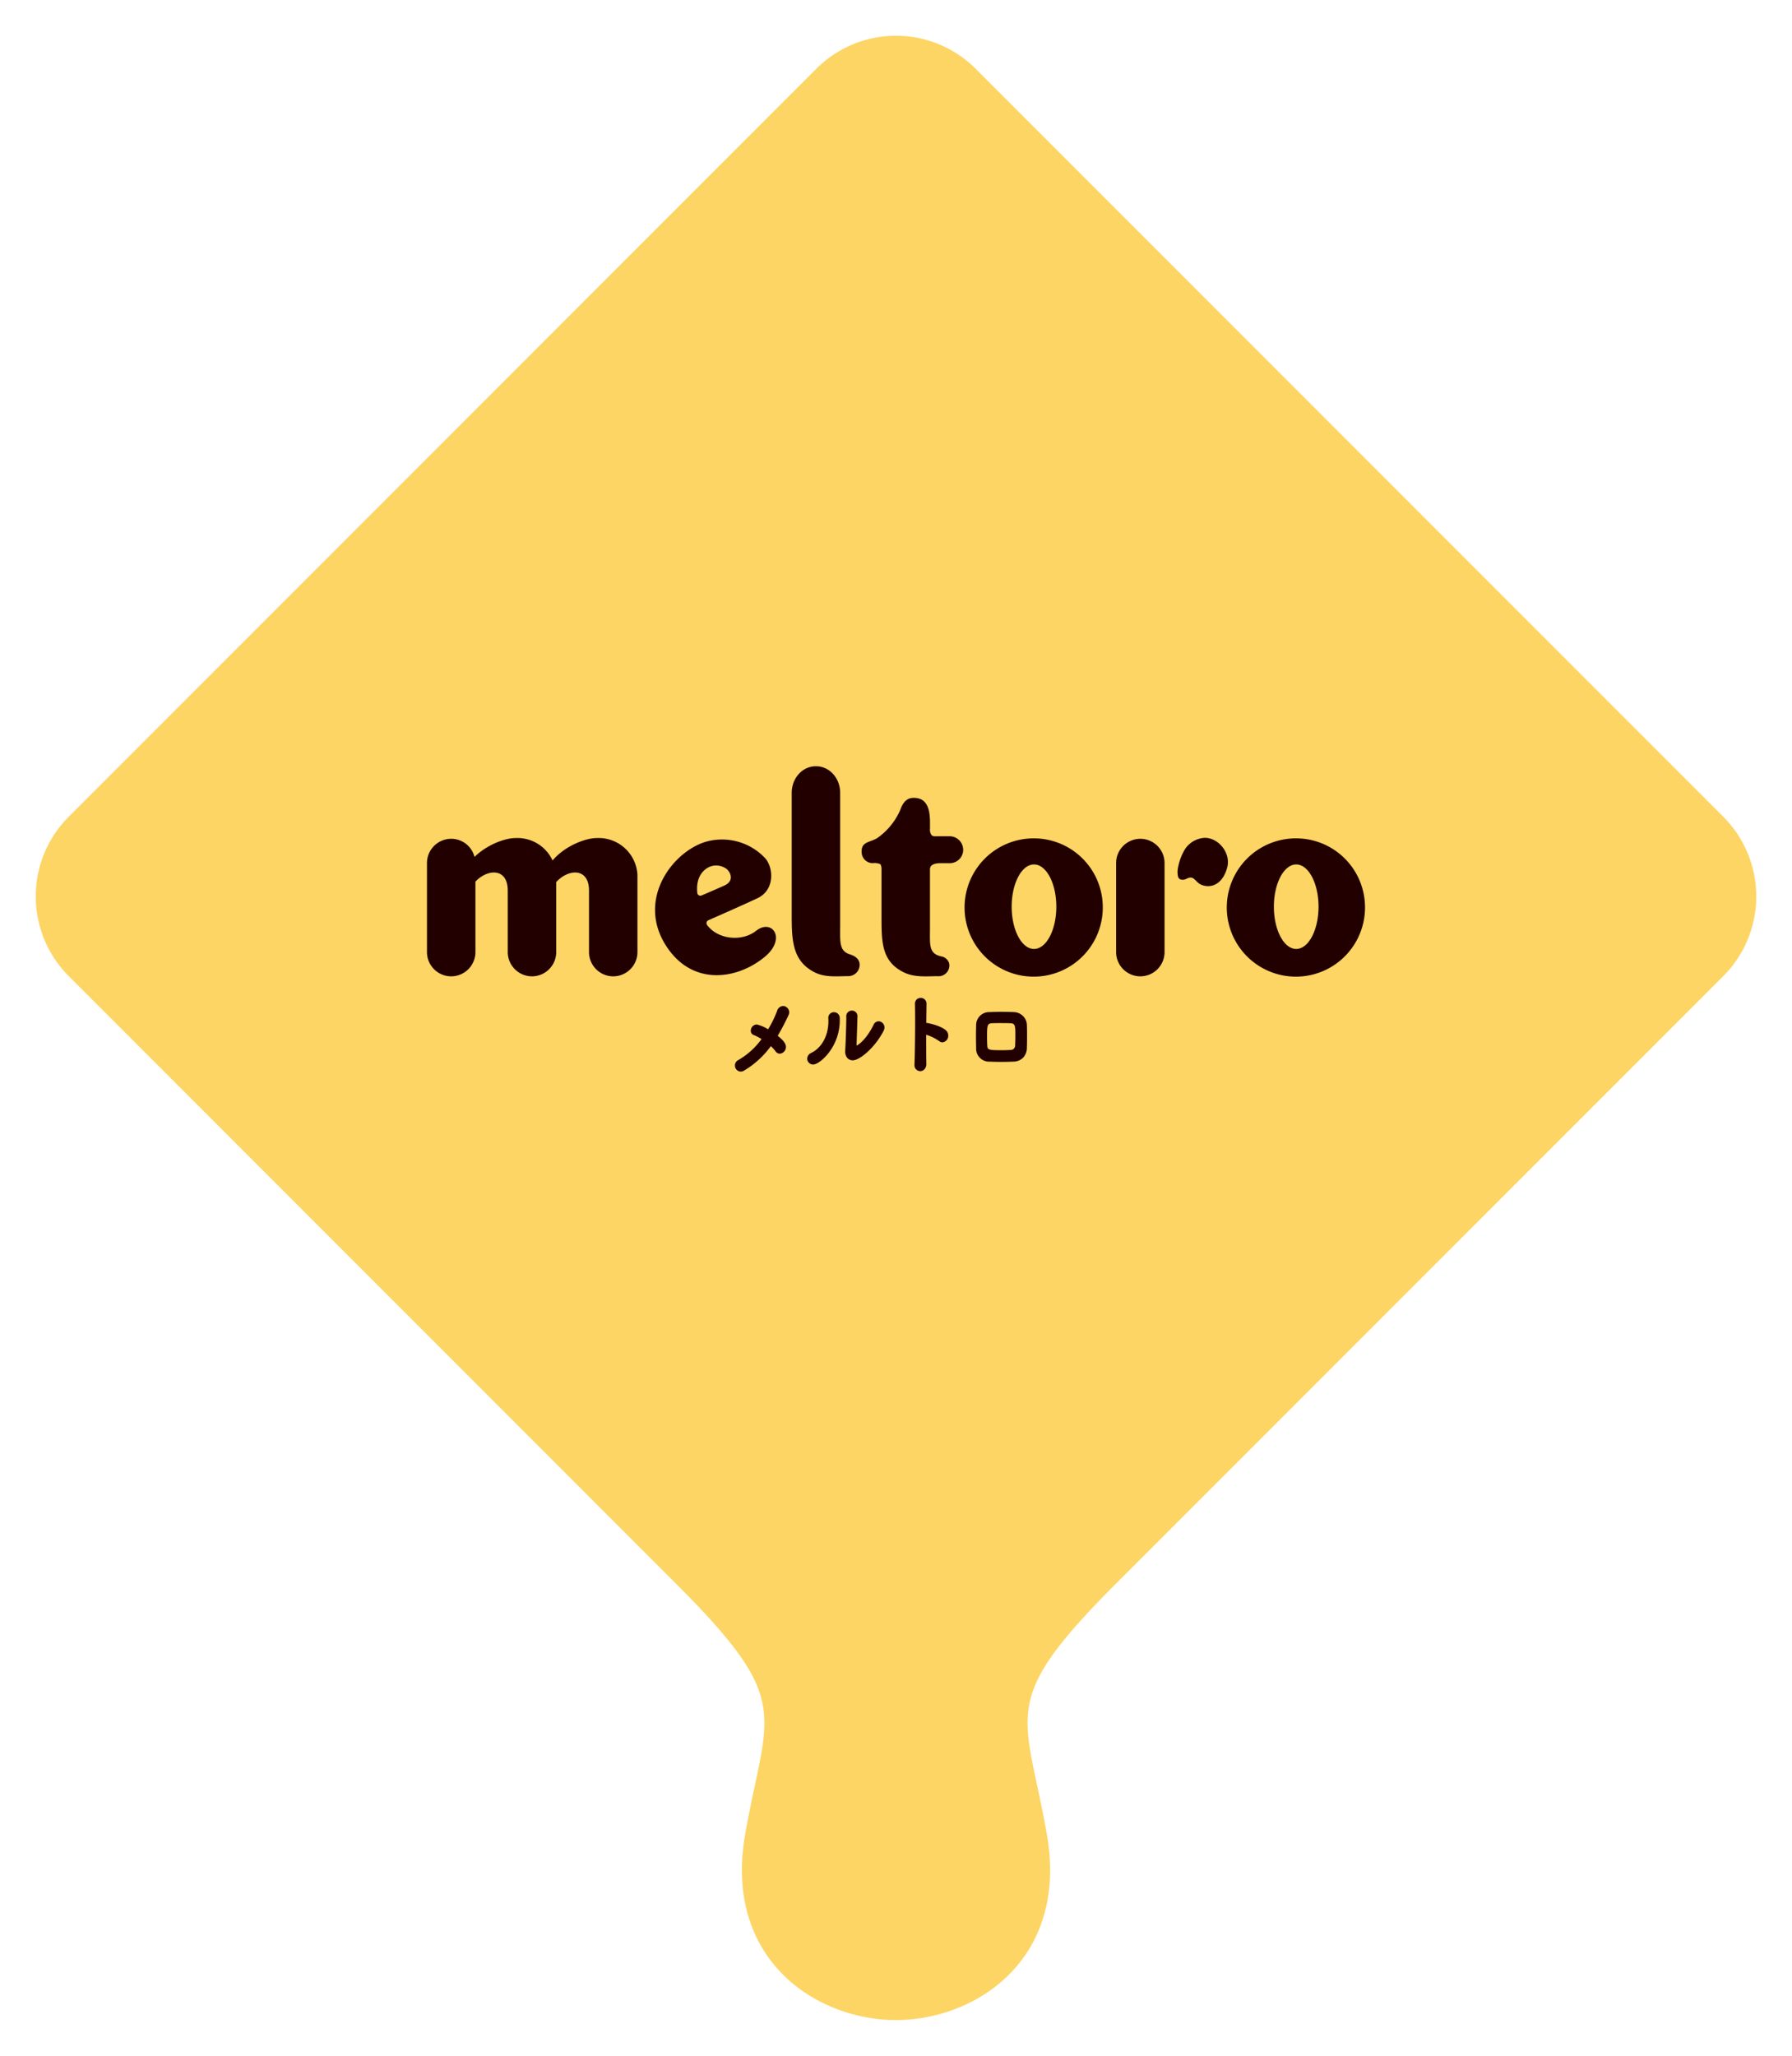 <svg xmlns="http://www.w3.org/2000/svg" xmlns:xlink="http://www.w3.org/1999/xlink" width="451.168" height="517.358" viewBox="0 0 451.168 517.358"><defs><filter id="a" x="0" y="0" width="451.168" height="517.358" filterUnits="userSpaceOnUse"><feOffset dy="3" input="SourceAlpha"/><feGaussianBlur stdDeviation="3" result="b"/><feFlood flood-opacity="0.161"/><feComposite operator="in" in2="b"/><feComposite in="SourceGraphic"/></filter><clipPath id="c"><rect width="236.17" height="76.93" fill="none"/></clipPath></defs><g transform="translate(-374.417 -4023.832)"><g transform="translate(383.416 4029.832)"><g transform="translate(0.001 0)"><g transform="matrix(1, 0, 0, 1, -9, -6)" filter="url(#a)"><path d="M424.859,196.524,236.645,8.309a28.369,28.369,0,0,0-40.12,0L8.31,196.524a28.37,28.37,0,0,0,0,40.121L162.428,390.764c28.378,28.708,21.6,31.129,16.193,61.757-5.572,31.558,17.914,46.837,37.963,46.837s43.534-15.279,37.962-46.837c-5.407-30.628-12.185-33.049,16.193-61.757L424.859,236.645a28.37,28.37,0,0,0,0-40.121" transform="translate(9 6)" fill="#fdd564"/></g></g></g><g transform="translate(481.914 4216.664)"><g clip-path="url(#c)"><path d="M58.625,59.952a1.434,1.434,0,0,1-.727.219,1.283,1.283,0,0,1-.5-2.416,19.266,19.266,0,0,0,6.119-5.577,11.437,11.437,0,0,0-2.222-1.185.871.871,0,0,1-.584-.878,1.3,1.3,0,0,1,1.272-1.295,10.282,10.282,0,0,1,2.929,1.295,27.392,27.392,0,0,0,2.4-4.875,1.4,1.4,0,0,1,1.273-1.075,1.339,1.339,0,0,1,1.292,1.318,1.444,1.444,0,0,1-.141.615,57.953,57.953,0,0,1-2.828,5.378c1.979,1.516,2.141,2.306,2.141,2.723a1.455,1.455,0,0,1-1.294,1.472,1.091,1.091,0,0,1-.868-.5,8.959,8.959,0,0,0-1.432-1.516,22.556,22.556,0,0,1-6.828,6.3" transform="translate(21.078 16.416)" fill="#200"/><path d="M57.9,60.421a1.519,1.519,0,0,1-1.441-1.545,1.5,1.5,0,0,1,.817-1.34,18.8,18.8,0,0,0,5.878-5.293A10.512,10.512,0,0,0,61.2,51.228a1.117,1.117,0,0,1-.749-1.113,1.556,1.556,0,0,1,1.522-1.545,9.619,9.619,0,0,1,2.843,1.207,27.275,27.275,0,0,0,2.256-4.624,1.647,1.647,0,0,1,1.507-1.238,1.6,1.6,0,0,1,1.542,1.568,1.7,1.7,0,0,1-.164.718,58.335,58.335,0,0,1-2.727,5.213C69.078,52.867,69.3,53.7,69.3,54.2a1.705,1.705,0,0,1-1.544,1.722,1.32,1.32,0,0,1-1.068-.6l-.005-.007a8.115,8.115,0,0,0-1.188-1.29,22.652,22.652,0,0,1-6.74,6.148A1.688,1.688,0,0,1,57.9,60.421Zm4.079-11.351a1.049,1.049,0,0,0-1.022,1.045.619.619,0,0,0,.42.643,11.6,11.6,0,0,1,2.274,1.211.25.25,0,0,1,.063.358,19.5,19.5,0,0,1-6.2,5.649,1.034,1.034,0,0,0,.387,1.945,1.2,1.2,0,0,0,.6-.185A22.263,22.263,0,0,0,65.251,53.5a.25.25,0,0,1,.366-.041,9.2,9.2,0,0,1,1.47,1.557.849.849,0,0,0,.666.4A1.205,1.205,0,0,0,68.8,54.2c0-.237,0-.96-2.043-2.524a.25.25,0,0,1-.062-.328,56.792,56.792,0,0,0,2.816-5.355,1.193,1.193,0,0,0,.117-.508,1.083,1.083,0,0,0-1.042-1.068c-.453,0-.822.324-1.038.912a27.837,27.837,0,0,1-2.427,4.921.25.25,0,0,1-.339.084A10.071,10.071,0,0,0,61.977,49.071Z" transform="translate(21.078 16.416)" fill="#200"/><path d="M69.973,56.848a1.349,1.349,0,0,1,.848-1.207c2.708-1.318,4.485-4.392,4.485-8.212a6.132,6.132,0,0,0-.021-.615V46.7a1.162,1.162,0,0,1,1.151-1.295,1.228,1.228,0,0,1,1.232,1.229v.5c0,6.85-5.03,10.934-6.443,10.934a1.245,1.245,0,0,1-1.252-1.229M82.125,46.375,81.9,53.466v.066c0,.219.06.307.182.307.262,0,2.464-1.163,4.564-5.378a1.181,1.181,0,0,1,1.051-.77,1.3,1.3,0,0,1,1.232,1.318,1.59,1.59,0,0,1-.181.7c-2.2,4.281-5.979,7.311-7.555,7.311-.908,0-1.656-.658-1.656-1.975v-.265c.143-1.975.283-7.136.283-8.408a1.222,1.222,0,0,1,1.152-1.361,1.2,1.2,0,0,1,1.151,1.339Z" transform="translate(26.009 16.732)" fill="#200"/><path d="M71.225,58.327a1.493,1.493,0,0,1-1.5-1.479,1.6,1.6,0,0,1,.988-1.432c2.68-1.3,4.345-4.365,4.345-7.988,0-.189,0-.4-.019-.589a.249.249,0,0,1,0-.026V46.7a1.411,1.411,0,0,1,1.4-1.545,1.471,1.471,0,0,1,1.482,1.473s0,0,0,.006v.5a13.36,13.36,0,0,1-2.743,8.188C73.688,57.277,72.03,58.327,71.225,58.327ZM75.536,46.8c.021.207.021.43.021.627,0,3.815-1.773,7.048-4.626,8.437a1.1,1.1,0,0,0-.707.982.993.993,0,0,0,1,.979c.593,0,2.157-.973,3.553-2.8a12.864,12.864,0,0,0,2.64-7.884v-.5a.979.979,0,0,0-.982-.982.914.914,0,0,0-.9,1.045Zm5.659,10.472a1.8,1.8,0,0,1-1.353-.575,2.4,2.4,0,0,1-.553-1.65v-.265q0-.009,0-.018c.145-2.005.282-7.169.282-8.39a1.414,1.414,0,1,1,2.8-.022v.022s0,.005,0,.008l-.222,7.15c0,.011,0,.021,0,.03.5-.2,2.422-1.5,4.272-5.213a1.433,1.433,0,0,1,1.275-.908,1.547,1.547,0,0,1,1.482,1.568,1.846,1.846,0,0,1-.207.814,19.407,19.407,0,0,1-4.067,5.334C83.455,56.482,82.067,57.273,81.195,57.273Zm-1.406-2.481v.256c0,1.064.539,1.725,1.406,1.725a6.748,6.748,0,0,0,3.375-1.985A18.892,18.892,0,0,0,88.528,49.6a1.343,1.343,0,0,0,.153-.588,1.054,1.054,0,0,0-.982-1.068.946.946,0,0,0-.825.628c-2.092,4.2-4.339,5.52-4.789,5.52-.13,0-.432-.054-.432-.557v-.066s0-.005,0-.008l.222-7.106a.959.959,0,0,0-.9-1.089c-.435,0-.9.348-.9,1.111C80.072,47.6,79.934,52.771,79.789,54.792Z" transform="translate(26.009 16.732)" fill="#200"/><path d="M92.15,59.034a1.391,1.391,0,0,1-1.291,1.58,1.236,1.236,0,0,1-1.195-1.383v-.088c.1-2.459.163-7.311.163-11.111,0-1.668-.019-3.116-.043-4.084a1.162,1.162,0,0,1,1.192-1.273,1.183,1.183,0,0,1,1.213,1.251v.045l-.06,4.961c.464,0,3.758.658,5.071,1.887a1.439,1.439,0,0,1,.462,1.077,1.405,1.405,0,0,1-1.211,1.47,1.136,1.136,0,0,1-.708-.285,11.731,11.731,0,0,0-3.635-1.712c0,2.942,0,5.927.041,7.662" transform="translate(33.328 15.863)" fill="#200"/><path d="M90.859,60.865a1.476,1.476,0,0,1-1.445-1.633v-.088s0-.007,0-.011c.107-2.525.163-7.5.163-11.1,0-1.472-.015-2.959-.042-4.078a1.5,1.5,0,0,1,.4-1.108,1.462,1.462,0,0,1,1.042-.421,1.434,1.434,0,0,1,1.463,1.5v.045l-.058,4.734c.95.128,3.772.792,4.989,1.932a1.7,1.7,0,0,1,.541,1.259,1.649,1.649,0,0,1-1.461,1.72,1.39,1.39,0,0,1-.865-.341A11.562,11.562,0,0,0,92.358,51.7c0,2.808,0,5.66.041,7.327a1.9,1.9,0,0,1-.5,1.389A1.455,1.455,0,0,1,90.859,60.865Zm-.945-1.715v.082c0,.782.475,1.133.945,1.133a.959.959,0,0,0,.688-.3A1.366,1.366,0,0,0,91.9,59.04c-.041-1.738-.041-4.752-.041-7.668a.25.25,0,0,1,.311-.243A12.014,12.014,0,0,1,95.9,52.89a.9.9,0,0,0,.55.229,1.16,1.16,0,0,0,.961-1.22,1.192,1.192,0,0,0-.384-.9c-1.242-1.163-4.435-1.819-4.9-1.819a.25.25,0,0,1-.25-.253l.06-4.961v-.042a.93.93,0,0,0-.963-1,.959.959,0,0,0-.685.271,1,1,0,0,0-.257.747c.027,1.121.043,2.612.043,4.088C90.077,51.641,90.021,56.616,89.914,59.15Z" transform="translate(33.328 15.863)" fill="#200"/><path d="M110.1,57.27c-1.151.044-2.081.066-2.927.066-.992,0-1.878-.022-2.929-.066a3.018,3.018,0,0,1-3.252-3.184c-.022-1.077-.041-2.021-.041-2.92,0-.922.019-1.8.041-2.723a3.036,3.036,0,0,1,3.191-3.14q1.483-.066,2.786-.066c1.133,0,2.2.022,3.293.066a3.133,3.133,0,0,1,3.011,2.92c.04.988.04,1.977.04,2.942,0,.988,0,1.931-.04,2.876A3.076,3.076,0,0,1,110.1,57.27m.767-6.324c0-2.35,0-3.271-1.473-3.337-.849-.044-1.638-.044-2.4-.044-.748,0-1.5,0-2.282.044-1.455.066-1.473.966-1.473,3.667,0,.746.018,1.47.059,2.217.06,1.362.687,1.406,4.06,1.406.626,0,1.273-.022,2.079-.066a1.366,1.366,0,0,0,1.374-1.383q.06-1.253.059-2.5" transform="translate(37.522 16.814)" fill="#200"/><path d="M107.171,57.585c-.952,0-1.831-.02-2.939-.066a3.27,3.27,0,0,1-3.492-3.426c-.022-1.087-.041-2.024-.041-2.928,0-.921.019-1.816.041-2.729a3.278,3.278,0,0,1,3.428-3.384c.989-.044,1.93-.066,2.8-.066,1.119,0,2.2.022,3.3.066a3.39,3.39,0,0,1,2.312,1.034,3.248,3.248,0,0,1,.939,2.129c.04.99.04,1.986.04,2.949,0,1,0,1.937-.04,2.887a3.635,3.635,0,0,1-.953,2.477,3.513,3.513,0,0,1-2.461.99C108.927,57.564,107.993,57.585,107.171,57.585Zm-.2-12.1c-.861,0-1.794.022-2.775.066a2.792,2.792,0,0,0-2.952,2.9c-.022.941-.041,1.8-.041,2.714,0,.9.019,1.833.041,2.915a3.018,3.018,0,0,0,.78,2.111,3.232,3.232,0,0,0,2.233.828c1.1.046,1.974.066,2.918.066.816,0,1.743-.021,2.918-.066a3.026,3.026,0,0,0,2.121-.839,3.149,3.149,0,0,0,.811-2.147c.04-.942.04-1.878.04-2.868,0-.958,0-1.95-.04-2.932a2.745,2.745,0,0,0-.8-1.8,2.892,2.892,0,0,0-1.972-.882C109.153,45.508,108.079,45.487,106.967,45.487Zm.385,9.661c-3.255,0-4.237,0-4.31-1.645-.04-.721-.059-1.451-.059-2.228,0-2.636,0-3.839,1.712-3.916.792-.044,1.555-.044,2.294-.044.767,0,1.561,0,2.416.044,1.71.076,1.71,1.25,1.71,3.587,0,.843-.02,1.69-.059,2.515a1.607,1.607,0,0,1-1.61,1.62C108.6,55.127,107.958,55.148,107.352,55.148Zm-.363-7.333c-.732,0-1.488,0-2.269.044-1.153.052-1.237.521-1.237,3.417,0,.767.019,1.488.059,2.2.048,1.082.333,1.17,3.811,1.17.6,0,1.234-.02,2.066-.065a1.113,1.113,0,0,0,1.138-1.145c.039-.818.059-1.656.059-2.492,0-2.453-.045-3.034-1.234-3.088C108.536,47.815,107.749,47.815,106.989,47.815Z" transform="translate(37.522 16.814)" fill="#200"/><path d="M81.528,47.308c1.32.428,2.527,1.155,2.527,2.676a2.876,2.876,0,0,1-3,2.837c-2.635,0-5.7.4-8.409-1-5.782-2.986-5.7-8.469-5.7-15.282V6.684C66.948,2.993,69.65,0,72.985,0h.123c3.335,0,6.038,2.993,6.038,6.684V39.8c0,4.276-.325,6.632,2.381,7.511" transform="translate(24.884)" fill="#200"/><path d="M67.3,36.415c-3.564,2.823-9.632,2.182-12.314-1.443a.8.8,0,0,1,.3-1.215c2.284-1,8.68-3.808,12.37-5.547,4.547-2.144,3.97-7.909,1.876-10.127A14.89,14.89,0,0,0,55.828,13.72C47.165,15.347,36.653,28.1,44.784,40.407,51.425,50.46,62.7,48.638,69.542,42.92c5.485-4.583,1.774-9.683-2.237-6.5M55.889,20.195a4.433,4.433,0,0,1,4.052.7c1.228,1.182,1.661,3.1-.649,4.14-1.649.738-4.326,1.89-5.725,2.491a.781.781,0,0,1-1.07-.664c-.428-4.208,1.772-6.1,3.392-6.664" transform="translate(15.559 4.995)" fill="#200"/><path d="M116.118,13.228a17.4,17.4,0,1,0,17.3,17.4,17.35,17.35,0,0,0-17.3-17.4M116.1,41.056c-3.1,0-5.62-4.76-5.62-10.631s2.516-10.631,5.62-10.631,5.62,4.76,5.62,10.631S119.2,41.056,116.1,41.056" transform="translate(36.73 4.917)" fill="#200"/><path d="M164.248,13.228a17.4,17.4,0,1,0,17.3,17.4,17.35,17.35,0,0,0-17.3-17.4m-.022,27.828c-3.1,0-5.62-4.76-5.62-10.631s2.516-10.631,5.62-10.631,5.62,4.76,5.62,10.631-2.516,10.631-5.62,10.631" transform="translate(54.62 4.917)" fill="#200"/><path d="M101.873,15.457H98.95c-.532,0-1.226.125-1.617-.346a2.465,2.465,0,0,1-.343-1.584V11.979c0-3.414-.761-6.184-4.1-6.184-.975,0-2.436.3-3.357,2.968a16.814,16.814,0,0,1-5.9,7.208c-1.732,1-3.79.894-3.85,3.1v.332a2.8,2.8,0,0,0,2.76,2.828,3.838,3.838,0,0,1,1.875.221c.272.167.37.822.37,1.224V35.614c0,6.3-.08,11.375,5.7,14.138,2.706,1.295,5.775.925,8.408.925a2.713,2.713,0,0,0,2.923-3.217,2.486,2.486,0,0,0-1.944-1.754c-3.256-.691-2.892-2.89-2.892-7.078V30.713c0-2.442,0-4.483,0-6.926,0-1.388,1.69-1.551,2.627-1.551h2.418a3.37,3.37,0,0,0,3.254-4.022,3.436,3.436,0,0,0-3.416-2.757" transform="translate(29.656 2.154)" fill="#200"/><path d="M138.686,19.491a6.112,6.112,0,0,0-6.038-6.184h-.122a6.112,6.112,0,0,0-6.038,6.184V41.738a6.112,6.112,0,0,0,6.038,6.184h.122a6.112,6.112,0,0,0,6.038-6.184V19.491Z" transform="translate(47.015 4.946)" fill="#200"/><path d="M138.581,23.62a1.943,1.943,0,0,0,1.332-.14c.992-.479,1.512-.48,2.136.1.794.731,1.042,1.184,2.11,1.507,2.49.754,5.112-.61,6.136-4.588.9-3.5-2.178-7.435-5.739-7.363a6.339,6.339,0,0,0-4.83,2.72,13.521,13.521,0,0,0-1.809,4.616,5.245,5.245,0,0,0-.04,2.331,1.033,1.033,0,0,0,.705.822" transform="translate(51.205 4.881)" fill="#200"/><path d="M42.721,13.174c-2.907,0-8.056,2.033-11.1,5.635a9.741,9.741,0,0,0-9.352-5.635c-2.661,0-7.212,1.7-10.3,4.749a6.048,6.048,0,0,0-5.8-4.568H6.038A6.112,6.112,0,0,0,0,19.54V41.786a6.112,6.112,0,0,0,6.038,6.185H6.16A6.113,6.113,0,0,0,12.2,41.786V24.134c2.957-3.17,8.044-3.558,8.137,2.11V41.786a6.113,6.113,0,0,0,6.038,6.185H26.5a6.113,6.113,0,0,0,6.038-6.185V24.26c2.937-3.288,8.163-3.76,8.256,1.983V41.786a6.113,6.113,0,0,0,6.038,6.185h.122a6.112,6.112,0,0,0,6.038-6.185V22.443a9.777,9.777,0,0,0-10.267-9.269" transform="translate(0 4.897)" fill="#200"/></g></g></g></svg>